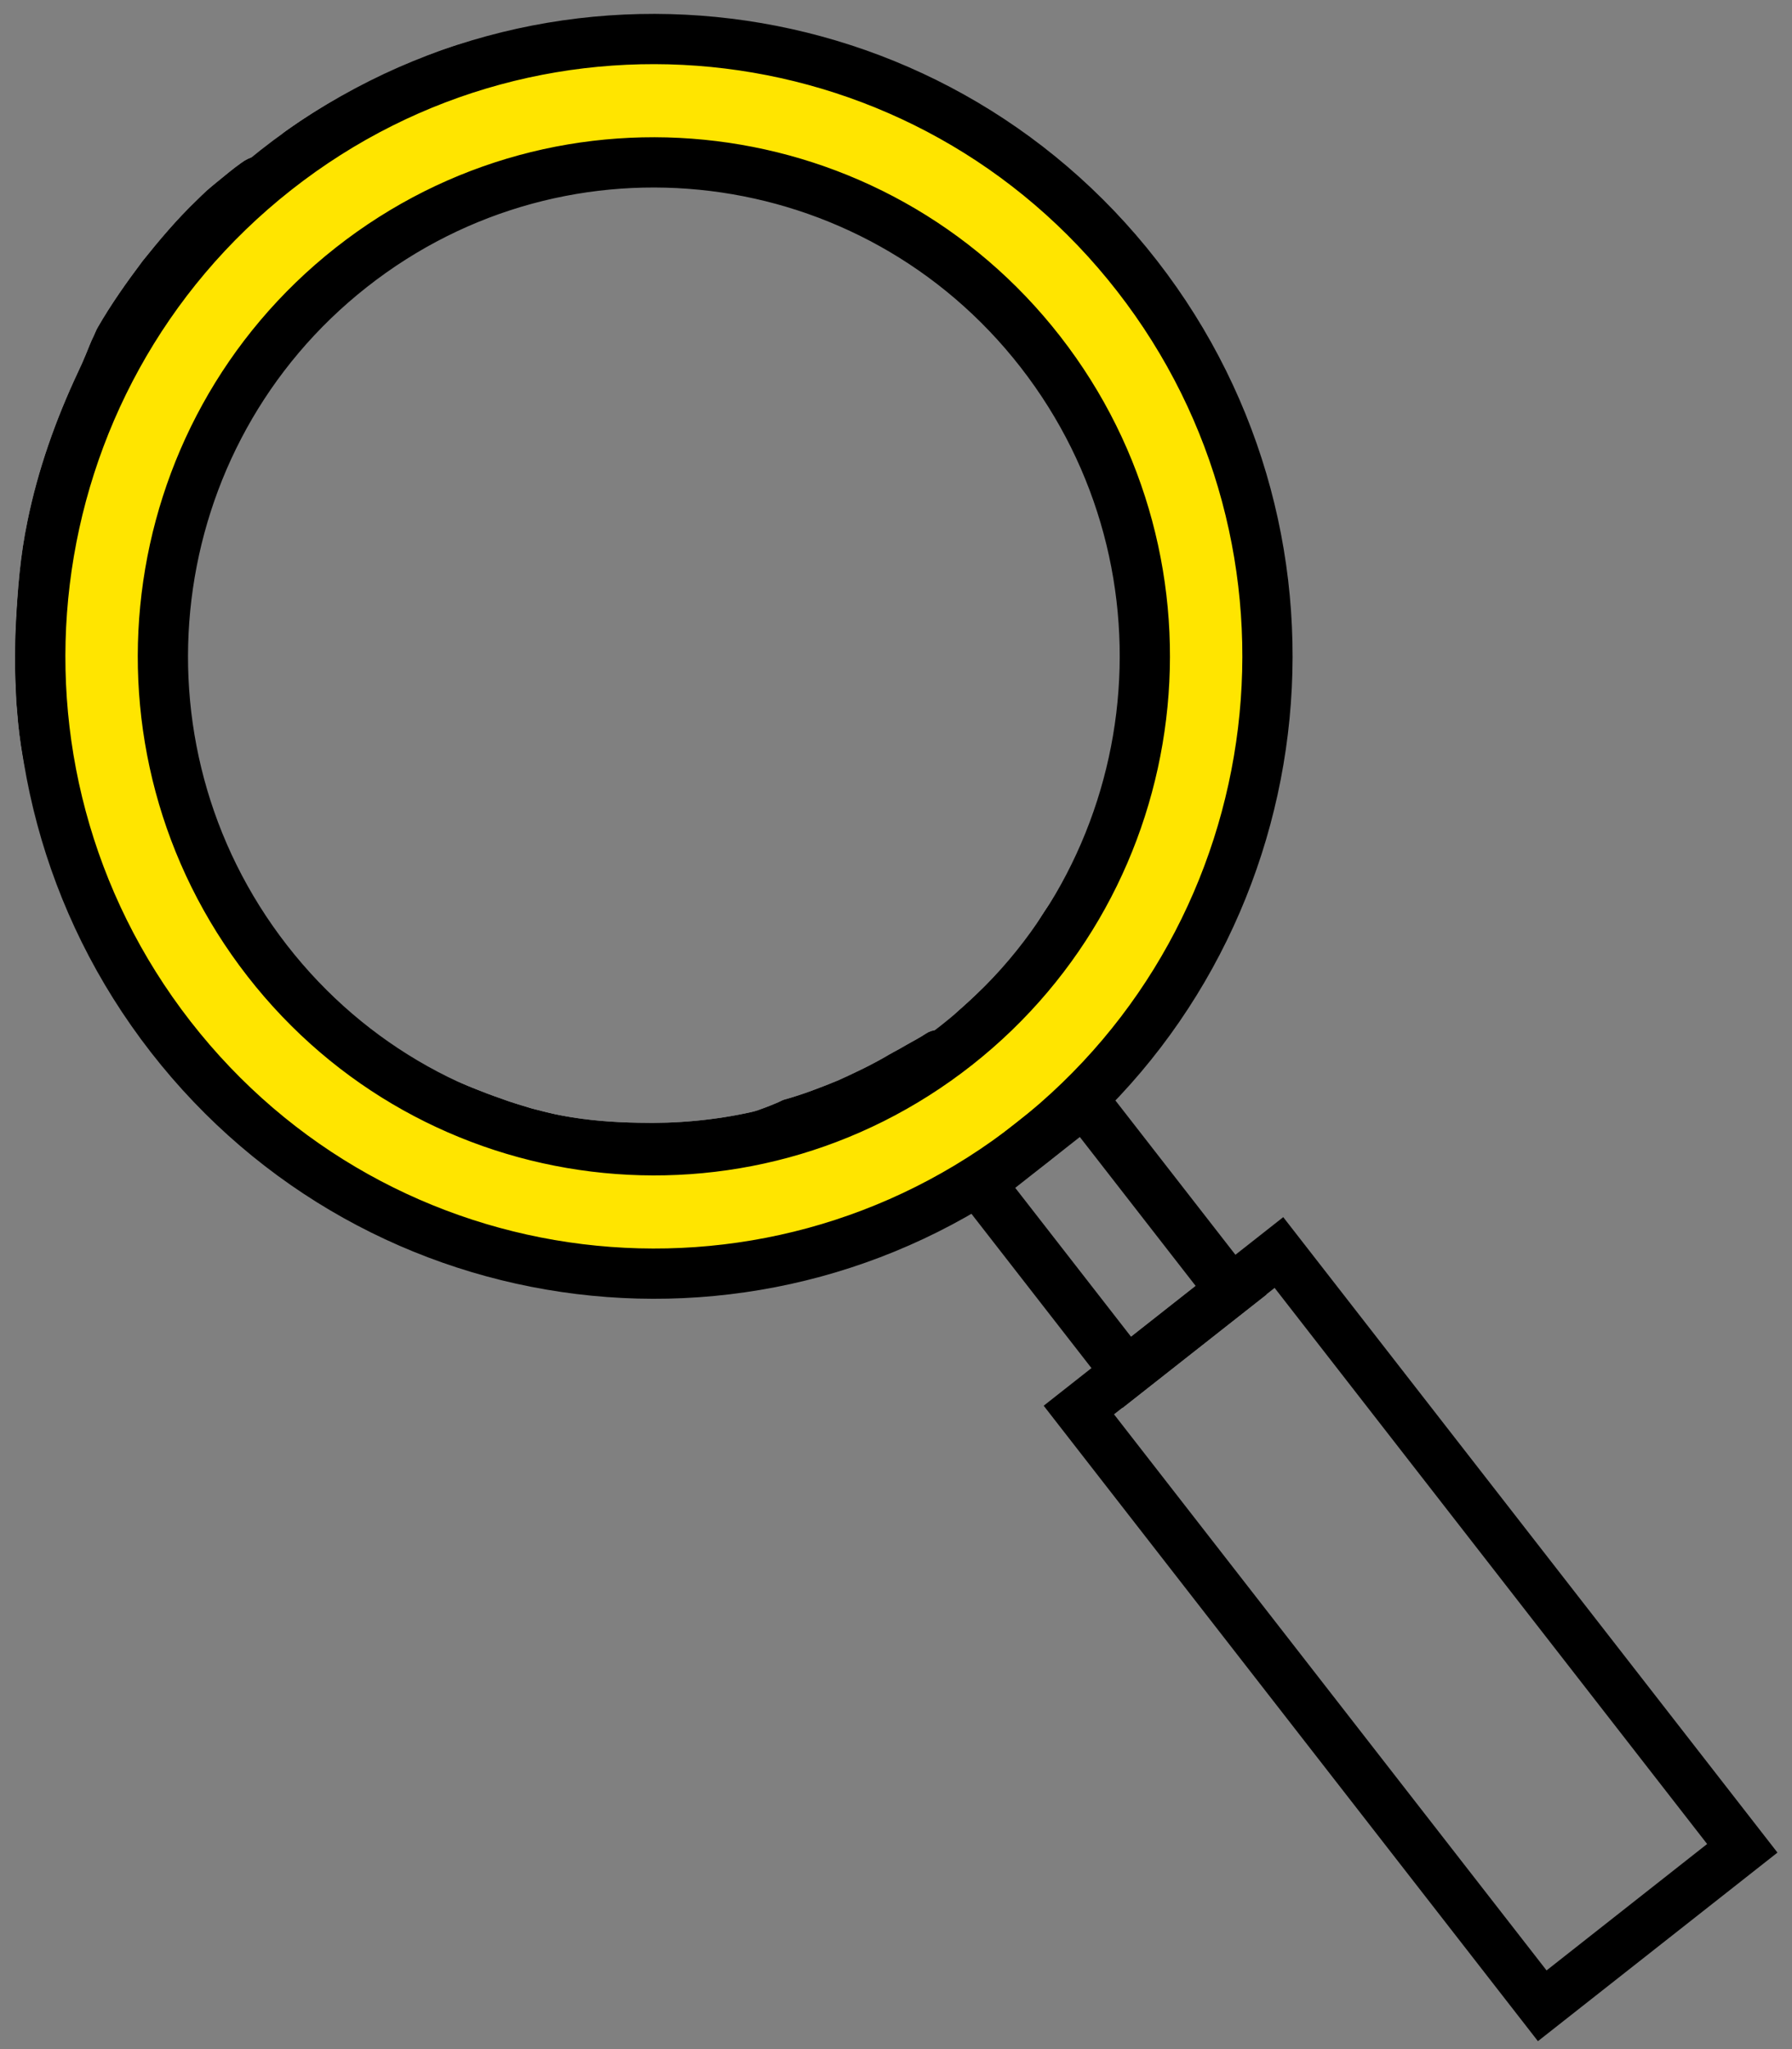 <svg width="91" height="104" viewBox="0 0 91 104" fill="none" xmlns="http://www.w3.org/2000/svg">
<rect x="0" y="0" width="91" height="104" fill="#808080" stroke="none"/>
<path d="M37.245 58.974C36.111 59.202 34.953 59.292 33.796 59.353C30.704 59.467 27.587 59.017 24.634 58.042C23.207 57.571 21.817 56.98 20.485 56.273C19.156 55.561 17.889 54.728 16.701 53.792C15.521 52.858 14.437 51.805 13.431 50.685C11.159 48.151 9.351 45.175 8.183 41.945C8.02 41.53 7.901 41.101 7.768 40.675L7.633 40.236L7.516 39.792C7.44 39.495 7.355 39.2 7.288 38.901C7.163 38.3 7.03 37.7 6.957 37.091C6.93 36.898 6.908 36.704 6.889 36.511C6.874 36.316 6.869 36.121 6.86 35.927C6.845 35.538 6.824 35.15 6.818 34.762C6.803 34.325 6.684 33.891 6.681 33.45C6.63 32.271 6.798 31.094 7.006 29.939C7.232 28.784 7.532 27.655 7.806 26.521C8.184 24.993 8.642 23.44 9.44 22.092C10.114 20.957 10.588 19.766 11.322 18.692C11.409 18.561 11.501 18.434 11.595 18.309C11.694 18.187 11.797 18.069 11.9 17.95C12.108 17.715 12.31 17.476 12.507 17.234C12.819 16.874 13.055 16.448 13.369 16.086C14.869 14.332 16.586 12.759 18.491 11.451C19.802 10.537 21.181 9.701 22.652 9.057C23.051 8.892 23.465 8.762 23.875 8.632C24.292 8.519 24.709 8.41 25.113 8.267C28.128 7.284 31.32 6.812 34.495 6.969C36.429 7.066 38.342 7.424 40.194 7.96C40.612 8.093 41.04 8.197 41.459 8.33C41.875 8.471 42.298 8.593 42.703 8.765C45.486 9.876 48.129 11.395 50.38 13.39C51.34 14.235 52.256 15.131 53.093 16.098C53.967 17.134 54.809 18.2 55.582 19.324C56.346 20.453 57.011 21.656 57.523 22.923C57.978 24.051 58.289 25.229 58.563 26.405C58.806 27.59 59.014 28.772 59.192 29.959C59.378 31.231 59.358 32.496 59.325 33.76C59.29 35.036 59.186 36.314 58.935 37.564C58.845 38.029 58.557 38.446 58.467 38.902C58.063 40.667 57.8 42.517 57.048 44.212C56.97 44.384 56.923 44.571 56.837 44.737C55.865 46.574 54.638 48.254 53.284 49.794C52.673 50.493 52.067 51.203 51.389 51.84C51.192 52.037 50.972 52.212 50.751 52.383C50.529 52.553 50.306 52.719 50.078 52.876C49.059 53.522 48.153 53.107 48.231 52.122C48.251 51.855 48.431 51.506 48.645 51.326C49.837 50.278 50.967 49.151 51.947 47.896C52.179 47.597 52.382 47.276 52.595 46.963C52.802 46.645 52.99 46.317 53.211 46.011C54.259 44.477 55.156 42.825 55.83 41.07C56.001 40.661 56.117 40.232 56.256 39.811C56.386 39.387 56.482 38.954 56.593 38.524C56.677 38.089 56.77 37.654 56.838 37.216L56.928 36.557L56.974 36.227L57.003 35.896C57.173 34.129 57.151 32.352 57.013 30.582C56.869 28.745 56.489 26.919 55.887 25.169C55.382 23.714 54.438 22.468 53.688 21.166C53.162 20.224 52.618 19.284 51.981 18.401C51.427 17.674 50.802 17.004 50.161 16.355C48.54 14.687 46.593 13.385 44.58 12.267C43.646 11.745 42.658 11.334 41.671 10.927C40.466 10.455 39.234 10.03 37.961 9.762L37.228 9.617L36.488 9.513L36.118 9.463L35.746 9.429L35.002 9.364C34.008 9.315 33.013 9.281 32.019 9.318C29.948 9.35 27.902 9.782 25.953 10.451C23.152 11.434 20.444 12.776 18.121 14.671C15.432 16.865 13.272 19.67 11.761 22.78C10.996 24.36 10.319 25.996 9.873 27.71C9.84 27.835 9.809 27.961 9.78 28.087C9.756 28.215 9.737 28.343 9.716 28.471C9.677 28.727 9.637 28.984 9.597 29.239C9.435 30.447 8.965 31.643 8.952 32.893C8.935 36.219 9.571 39.549 10.882 42.593C11.354 43.692 12.005 44.698 12.632 45.701C13.143 46.557 13.723 47.37 14.316 48.171C14.937 48.951 15.573 49.723 16.283 50.425C16.405 50.547 16.506 50.702 16.645 50.796C17.639 51.427 18.521 52.16 19.469 52.828C20.412 53.493 21.378 54.154 22.455 54.584C23.454 54.989 24.442 55.414 25.465 55.764C25.969 55.958 26.492 56.098 27.007 56.263C27.532 56.392 28.052 56.544 28.585 56.63C29.852 56.865 31.139 56.962 32.421 56.983C34.345 57.032 36.277 56.858 38.154 56.442C38.39 56.39 38.618 56.302 38.846 56.217C39.072 56.128 39.299 56.045 39.52 55.945C39.623 55.901 39.72 55.839 39.825 55.809C40.761 55.552 41.666 55.2 42.564 54.832C43.447 54.432 44.326 54.016 45.161 53.518C45.316 53.429 45.472 53.345 45.63 53.262C45.784 53.174 45.939 53.085 46.094 52.997C46.404 52.82 46.725 52.657 47.022 52.456C47.383 52.225 47.734 52.233 48.045 52.461C48.344 52.681 48.546 52.995 48.305 53.38C48.138 53.646 47.969 53.93 47.776 54.196C47.576 54.451 47.355 54.692 47.1 54.886C45.527 56.068 43.746 56.978 41.902 57.701L41.849 57.577C40.37 58.185 38.829 58.667 37.245 58.974Z" fill="white"/>
<path d="M41.849 57.577C40.37 58.185 38.829 58.667 37.245 58.974C36.111 59.202 34.953 59.292 33.796 59.353C30.704 59.467 27.587 59.017 24.634 58.042C23.207 57.571 21.817 56.98 20.485 56.273C19.156 55.561 17.889 54.728 16.701 53.792C15.521 52.858 14.437 51.805 13.431 50.685C11.159 48.151 9.351 45.175 8.183 41.945C8.02 41.53 7.901 41.101 7.768 40.675L7.633 40.236L7.516 39.792C7.44 39.495 7.355 39.2 7.288 38.901C7.163 38.3 7.03 37.7 6.957 37.091C6.93 36.898 6.908 36.704 6.889 36.511C6.874 36.316 6.869 36.121 6.86 35.927C6.845 35.538 6.824 35.15 6.818 34.762C6.803 34.325 6.684 33.891 6.681 33.45C6.63 32.271 6.798 31.094 7.006 29.939C7.232 28.784 7.532 27.655 7.806 26.521C8.184 24.993 8.642 23.44 9.44 22.092C10.114 20.957 10.588 19.766 11.322 18.692C11.409 18.561 11.501 18.434 11.595 18.309C11.694 18.187 11.797 18.069 11.9 17.95C12.108 17.715 12.31 17.476 12.507 17.234C12.819 16.874 13.055 16.448 13.369 16.086C14.869 14.332 16.586 12.759 18.491 11.451C19.802 10.537 21.181 9.701 22.652 9.057C23.051 8.892 23.465 8.762 23.875 8.632C24.292 8.519 24.709 8.41 25.113 8.267C28.128 7.284 31.32 6.812 34.495 6.969C36.429 7.066 38.342 7.424 40.194 7.96C40.612 8.093 41.04 8.197 41.459 8.33C41.875 8.471 42.298 8.593 42.703 8.765C45.486 9.876 48.129 11.395 50.38 13.39C51.34 14.235 52.256 15.131 53.093 16.098C53.967 17.134 54.809 18.2 55.582 19.324C56.346 20.453 57.011 21.656 57.523 22.923C57.978 24.051 58.289 25.229 58.563 26.405C58.806 27.59 59.014 28.772 59.192 29.959C59.378 31.231 59.358 32.496 59.325 33.76C59.29 35.036 59.186 36.314 58.935 37.564C58.845 38.029 58.557 38.446 58.467 38.902C58.063 40.667 57.8 42.517 57.048 44.212C56.97 44.384 56.923 44.571 56.837 44.737C55.865 46.574 54.638 48.254 53.284 49.794C52.673 50.493 52.067 51.203 51.389 51.84C51.192 52.037 50.972 52.212 50.751 52.383C50.529 52.553 50.306 52.719 50.078 52.876C49.059 53.522 48.153 53.107 48.231 52.122C48.251 51.855 48.431 51.506 48.645 51.326C49.837 50.278 50.967 49.151 51.947 47.896C52.179 47.597 52.382 47.276 52.595 46.963C52.802 46.645 52.99 46.317 53.211 46.011C54.259 44.477 55.156 42.825 55.83 41.07C56.001 40.661 56.117 40.232 56.256 39.811C56.386 39.387 56.482 38.954 56.593 38.524C56.677 38.089 56.77 37.654 56.838 37.216L56.928 36.557L56.974 36.227L57.003 35.896C57.173 34.129 57.151 32.352 57.013 30.582C56.869 28.745 56.489 26.919 55.887 25.169C55.382 23.714 54.438 22.468 53.688 21.166C53.162 20.224 52.618 19.284 51.981 18.401C51.427 17.674 50.802 17.004 50.161 16.355C48.54 14.687 46.593 13.385 44.58 12.267C43.646 11.745 42.658 11.334 41.671 10.927C40.466 10.455 39.234 10.03 37.961 9.762L37.228 9.617L36.488 9.513L36.118 9.463L35.746 9.429L35.002 9.364C34.008 9.315 33.013 9.281 32.019 9.318C29.948 9.35 27.902 9.782 25.953 10.451C23.152 11.434 20.444 12.776 18.121 14.671C15.432 16.865 13.272 19.67 11.761 22.78C10.996 24.36 10.319 25.996 9.873 27.71C9.84 27.835 9.809 27.961 9.78 28.087C9.756 28.215 9.737 28.343 9.716 28.471C9.677 28.727 9.637 28.984 9.597 29.239C9.435 30.447 8.965 31.643 8.952 32.893C8.935 36.219 9.571 39.549 10.882 42.593C11.354 43.692 12.005 44.698 12.632 45.701C13.143 46.557 13.723 47.37 14.316 48.171C14.937 48.951 15.573 49.723 16.283 50.425C16.405 50.547 16.506 50.702 16.645 50.796C17.639 51.427 18.521 52.16 19.469 52.828C20.412 53.493 21.378 54.154 22.455 54.584C23.454 54.989 24.442 55.414 25.465 55.764C25.969 55.958 26.492 56.098 27.007 56.263C27.532 56.392 28.052 56.544 28.585 56.63C29.852 56.865 31.139 56.962 32.421 56.983C34.345 57.032 36.277 56.858 38.154 56.442C38.39 56.39 38.618 56.302 38.846 56.217C39.072 56.128 39.299 56.045 39.52 55.945C39.623 55.901 39.72 55.839 39.825 55.809C40.761 55.552 41.666 55.2 42.564 54.832C43.447 54.432 44.326 54.016 45.161 53.518C45.316 53.429 45.472 53.345 45.63 53.262C45.784 53.174 45.939 53.085 46.094 52.997C46.404 52.82 46.725 52.657 47.022 52.456C47.383 52.225 47.734 52.233 48.045 52.461C48.344 52.681 48.546 52.995 48.305 53.38C48.138 53.646 47.969 53.93 47.776 54.196C47.576 54.451 47.355 54.692 47.1 54.886C45.527 56.068 43.746 56.978 41.902 57.701L41.849 57.577Z" fill="black"/>
<path d="M5.361 21.435L5.005 22.384C4.884 22.7 4.79 23.025 4.679 23.344C4.451 23.98 4.288 24.637 4.1 25.285C3.207 28.777 2.929 32.419 3.294 35.987C3.471 37.71 3.788 39.418 4.262 41.079C4.737 42.74 5.353 44.357 6.095 45.911C6.837 47.453 7.663 48.963 8.666 50.352C10.913 53.51 13.761 56.218 17.011 58.271C17.222 58.403 17.428 58.544 17.641 58.672L18.289 59.046C18.875 59.402 19.501 59.685 20.108 60.002C20.736 60.274 21.349 60.581 21.988 60.826C22.39 60.991 22.782 61.179 23.189 61.335C23.594 61.493 23.992 61.677 24.412 61.795C24.883 61.934 25.372 62.008 25.855 62.102C26.175 62.173 26.494 62.25 26.812 62.333C27.134 62.401 27.454 62.471 27.775 62.546L28.255 62.659L28.74 62.754C29.064 62.816 29.386 62.889 29.711 62.946C30.363 63.043 31.017 63.165 31.677 63.209C32.007 63.234 32.337 63.277 32.669 63.278C33 63.284 33.331 63.286 33.662 63.282C35.456 63.229 37.237 62.938 38.993 62.743C40.492 62.575 41.862 62.045 43.239 61.547C43.407 61.489 43.577 61.437 43.749 61.388C43.917 61.333 44.086 61.277 44.256 61.222C44.595 61.11 44.939 61.009 45.269 60.872C45.765 60.646 46.241 60.37 46.721 60.111C49.043 58.881 51.238 57.39 53.161 55.596C54.501 54.365 55.699 52.993 56.805 51.558C57.094 51.166 57.407 50.792 57.723 50.417C58.022 50.03 58.316 49.637 58.584 49.227C60.486 46.143 61.778 42.702 62.472 39.156C62.894 36.997 63.149 34.796 63.118 32.587C63.096 32.085 63.07 31.583 63.028 31.083C62.974 30.584 62.92 30.085 62.866 29.587C62.486 26.175 61.378 22.885 59.889 19.814C59.247 18.505 58.451 17.281 57.638 16.075C56.748 14.811 55.722 13.647 54.63 12.563C53.519 11.495 52.347 10.507 51.153 9.544C50.082 8.701 48.982 7.885 47.818 7.157C47.529 6.972 47.227 6.811 46.93 6.638L46.482 6.384C46.332 6.302 46.176 6.23 46.022 6.154C45.714 6.004 45.406 5.853 45.094 5.711C44.776 5.582 44.457 5.456 44.137 5.334C43.797 5.197 43.451 5.084 43.11 4.958C42.769 4.834 42.434 4.695 42.087 4.588L41.057 4.246C40.708 4.15 40.357 4.056 40.005 3.968C38.577 3.642 37.13 3.388 35.671 3.235C35.132 3.166 34.604 2.967 34.058 2.929C31.921 2.847 29.821 3.353 27.765 3.747C27.554 3.79 27.349 3.866 27.138 3.897C24.801 4.266 22.506 4.944 20.312 5.887C19.81 6.089 19.336 6.353 18.857 6.607C18.373 6.851 17.921 7.152 17.446 7.413C17.159 7.568 16.881 7.739 16.598 7.901C16.315 8.064 16.026 8.217 15.739 8.372C15.139 8.724 14.581 8.813 14.198 8.684C13.817 8.554 13.615 8.204 13.758 7.655C13.835 7.357 14.142 6.936 14.448 6.704C16.215 5.429 18.139 4.382 20.13 3.507C20.605 3.3 21.081 3.093 21.557 2.885C22.035 2.684 22.525 2.511 23.017 2.348C25.455 1.6 27.983 1.224 30.503 1.074C32.882 0.931 35.269 0.988 37.629 1.306C39.987 1.62 42.32 2.192 44.53 3.079C46.818 4.01 48.992 5.198 51.027 6.582C52.699 7.724 54.493 8.778 55.942 10.244C56.47 10.755 56.93 11.328 57.399 11.888C57.635 12.167 57.843 12.47 58.067 12.758C58.284 13.052 58.518 13.332 58.723 13.635C59.44 14.627 60.174 15.614 60.792 16.675C61.599 18.01 62.313 19.402 62.944 20.832C63.587 22.258 64.085 23.748 64.474 25.263L64.73 26.319L64.943 27.384L65.047 27.917L65.125 28.455C65.175 28.813 65.23 29.171 65.27 29.531C65.453 31.279 65.439 33.037 65.355 34.783C65.307 36.124 65.145 37.458 64.953 38.785L64.767 39.775L64.672 40.269L64.554 40.758L64.31 41.734C64.219 42.057 64.115 42.376 64.015 42.696C63.178 45.354 62.045 47.899 60.653 50.318C58.614 53.799 55.745 56.75 52.544 59.164C48.829 61.973 44.512 64.036 39.934 65.001C37.608 65.489 35.224 65.633 32.863 65.571L32.344 65.567L31.824 65.552C31.478 65.543 31.13 65.542 30.783 65.526C29.133 65.431 27.567 64.82 25.985 64.472C21.725 63.517 17.673 61.649 14.141 59.065C12.876 58.128 11.572 57.211 10.457 56.078C8.555 54.205 6.951 52.045 5.604 49.747C5.486 49.547 5.397 49.32 5.258 49.147C4.324 47.898 3.609 46.484 3.054 45.013C2.509 43.536 2.069 42.025 1.641 40.511C1.25 39.096 0.978 37.632 0.874 36.153L0.826 35.599L0.804 35.043C0.792 34.672 0.771 34.302 0.768 33.931C0.776 33.19 0.765 32.449 0.809 31.709C0.884 29.947 1.031 28.178 1.395 26.443C1.927 23.835 2.824 21.309 3.954 18.9C4.098 18.597 4.236 18.291 4.363 17.979C4.493 17.668 4.609 17.349 4.761 17.048C4.829 16.908 4.879 16.759 4.958 16.625C5.638 15.444 6.427 14.33 7.245 13.242C8.096 12.18 8.976 11.137 9.957 10.194C10.133 10.019 10.313 9.847 10.494 9.678C10.68 9.513 10.874 9.357 11.066 9.199C11.451 8.886 11.83 8.567 12.233 8.28C12.711 7.924 13.136 7.853 13.469 8.056C13.791 8.25 13.978 8.579 13.676 9.042C13.467 9.364 13.259 9.695 13.037 10.013C12.826 10.344 12.598 10.657 12.331 10.929L12.024 11.243L11.729 11.57L11.137 12.218C10.75 12.657 10.381 13.112 10.003 13.557C9.653 14.026 9.279 14.476 8.946 14.956C8.617 15.439 8.267 15.906 7.972 16.41L7.854 16.343C6.865 17.965 6.042 19.676 5.361 21.435Z" fill="white"/>
<path d="M7.854 16.343C6.865 17.965 6.042 19.676 5.361 21.435L5.005 22.384C4.884 22.7 4.79 23.025 4.679 23.344C4.451 23.98 4.288 24.637 4.1 25.285C3.207 28.777 2.929 32.419 3.294 35.987C3.471 37.71 3.788 39.418 4.262 41.079C4.737 42.74 5.353 44.357 6.095 45.911C6.837 47.453 7.663 48.963 8.666 50.352C10.913 53.51 13.761 56.218 17.011 58.271C17.222 58.403 17.428 58.544 17.641 58.672L18.289 59.046C18.875 59.402 19.501 59.685 20.108 60.002C20.736 60.274 21.349 60.581 21.988 60.826C22.39 60.991 22.782 61.179 23.189 61.335C23.594 61.493 23.992 61.677 24.412 61.795C24.883 61.934 25.372 62.008 25.855 62.102C26.175 62.173 26.494 62.25 26.812 62.333C27.134 62.401 27.454 62.471 27.775 62.546L28.255 62.659L28.74 62.754C29.064 62.816 29.386 62.889 29.711 62.946C30.363 63.043 31.017 63.165 31.677 63.209C32.007 63.234 32.337 63.277 32.669 63.278C33 63.284 33.331 63.286 33.662 63.282C35.456 63.229 37.237 62.938 38.993 62.743C40.492 62.575 41.862 62.045 43.239 61.547C43.407 61.489 43.577 61.437 43.749 61.388C43.917 61.333 44.086 61.277 44.256 61.222C44.595 61.11 44.939 61.009 45.269 60.872C45.765 60.646 46.241 60.37 46.721 60.111C49.043 58.881 51.238 57.39 53.161 55.596C54.501 54.365 55.699 52.993 56.805 51.558C57.094 51.166 57.407 50.792 57.723 50.417C58.022 50.03 58.316 49.637 58.584 49.227C60.486 46.143 61.778 42.702 62.472 39.156C62.894 36.997 63.149 34.796 63.118 32.587C63.096 32.085 63.07 31.583 63.028 31.083C62.974 30.584 62.92 30.085 62.866 29.587C62.486 26.175 61.378 22.885 59.889 19.814C59.247 18.505 58.451 17.281 57.638 16.075C56.748 14.811 55.722 13.647 54.63 12.563C53.519 11.495 52.347 10.507 51.153 9.544C50.082 8.701 48.982 7.885 47.818 7.157C47.529 6.972 47.227 6.811 46.93 6.638L46.482 6.384C46.332 6.302 46.176 6.23 46.022 6.154C45.714 6.004 45.406 5.853 45.094 5.711C44.776 5.582 44.457 5.456 44.137 5.334C43.797 5.197 43.451 5.084 43.11 4.958C42.769 4.834 42.434 4.695 42.087 4.588L41.057 4.246C40.708 4.15 40.357 4.056 40.005 3.968C38.577 3.642 37.13 3.388 35.671 3.235C35.132 3.166 34.604 2.967 34.058 2.929C31.921 2.847 29.821 3.353 27.765 3.747C27.554 3.79 27.349 3.866 27.138 3.897C24.801 4.266 22.506 4.944 20.312 5.887C19.81 6.089 19.336 6.353 18.857 6.607C18.373 6.851 17.921 7.152 17.446 7.413C17.159 7.568 16.881 7.739 16.598 7.901C16.315 8.064 16.026 8.217 15.739 8.372C15.139 8.724 14.581 8.813 14.198 8.684C13.817 8.554 13.615 8.204 13.758 7.655C13.835 7.357 14.142 6.936 14.448 6.704C16.215 5.429 18.139 4.382 20.13 3.507C20.605 3.3 21.081 3.093 21.557 2.885C22.035 2.684 22.525 2.511 23.017 2.348C25.455 1.6 27.983 1.224 30.503 1.074C32.882 0.931 35.269 0.988 37.629 1.306C39.987 1.62 42.32 2.192 44.53 3.079C46.818 4.01 48.992 5.198 51.027 6.582C52.699 7.724 54.493 8.778 55.942 10.244C56.47 10.755 56.93 11.328 57.399 11.888C57.635 12.167 57.843 12.47 58.067 12.758C58.284 13.052 58.518 13.332 58.723 13.635C59.44 14.627 60.174 15.614 60.792 16.675C61.599 18.01 62.313 19.402 62.944 20.832C63.587 22.258 64.085 23.748 64.474 25.263L64.73 26.319L64.943 27.384L65.047 27.917L65.125 28.455C65.175 28.813 65.23 29.171 65.27 29.531C65.453 31.279 65.439 33.037 65.355 34.783C65.307 36.124 65.145 37.458 64.953 38.785L64.767 39.775L64.672 40.269L64.554 40.758L64.31 41.734C64.219 42.057 64.115 42.376 64.015 42.696C63.178 45.354 62.045 47.899 60.653 50.318C58.614 53.799 55.745 56.75 52.544 59.164C48.829 61.973 44.512 64.036 39.934 65.001C37.608 65.489 35.224 65.633 32.863 65.571L32.344 65.567L31.824 65.552C31.478 65.543 31.13 65.542 30.783 65.526C29.133 65.431 27.567 64.82 25.985 64.472C21.725 63.517 17.673 61.649 14.141 59.065C12.876 58.128 11.572 57.211 10.457 56.078C8.555 54.205 6.951 52.045 5.604 49.747C5.486 49.547 5.397 49.32 5.258 49.147C4.324 47.898 3.609 46.484 3.054 45.013C2.509 43.536 2.069 42.025 1.641 40.511C1.25 39.096 0.978 37.632 0.874 36.153L0.826 35.599L0.804 35.043C0.792 34.672 0.771 34.302 0.768 33.931C0.776 33.19 0.765 32.449 0.809 31.709C0.884 29.947 1.031 28.178 1.395 26.443C1.927 23.835 2.824 21.309 3.954 18.9C4.098 18.597 4.236 18.291 4.363 17.979C4.493 17.668 4.609 17.349 4.761 17.048C4.829 16.908 4.879 16.759 4.958 16.625C5.638 15.444 6.427 14.33 7.245 13.242C8.096 12.18 8.976 11.137 9.957 10.194C10.133 10.019 10.313 9.847 10.494 9.678C10.68 9.513 10.874 9.357 11.066 9.199C11.451 8.886 11.83 8.567 12.233 8.28C12.711 7.924 13.136 7.853 13.469 8.056C13.791 8.25 13.978 8.579 13.676 9.042C13.467 9.364 13.259 9.695 13.037 10.013C12.826 10.344 12.598 10.657 12.331 10.929L12.024 11.243L11.729 11.57L11.137 12.218C10.75 12.657 10.381 13.112 10.003 13.557C9.653 14.026 9.279 14.476 8.946 14.956C8.617 15.439 8.267 15.906 7.972 16.41L7.854 16.343Z" fill="black"/>
<path d="M14.003 8.638C0.451 19.302 -1.939 38.993 8.666 52.62C19.271 66.246 38.854 68.649 52.406 57.986C65.958 47.322 68.347 27.631 57.742 14.004C47.137 0.377 27.555 -2.025 14.003 8.638ZM48.569 53.055C37.725 61.587 22.055 59.665 13.57 48.761C5.084 37.858 6.996 22.101 17.84 13.569C28.684 5.036 44.353 6.959 52.839 17.863C61.324 28.766 59.412 44.523 48.569 53.055Z" fill="#FFE500" stroke="black" stroke-width="2.551" stroke-miterlimit="10"/>
<path d="M49.76 60.069L55.055 55.902L62.513 65.486L57.218 69.652L49.76 60.069Z" stroke="black" stroke-width="2.564" stroke-miterlimit="10"/>
<path d="M88.476 93.808L78.317 101.802L54.785 71.564L64.945 63.57L88.476 93.808Z" stroke="black" stroke-width="2.551" stroke-miterlimit="10"/>
</svg>
